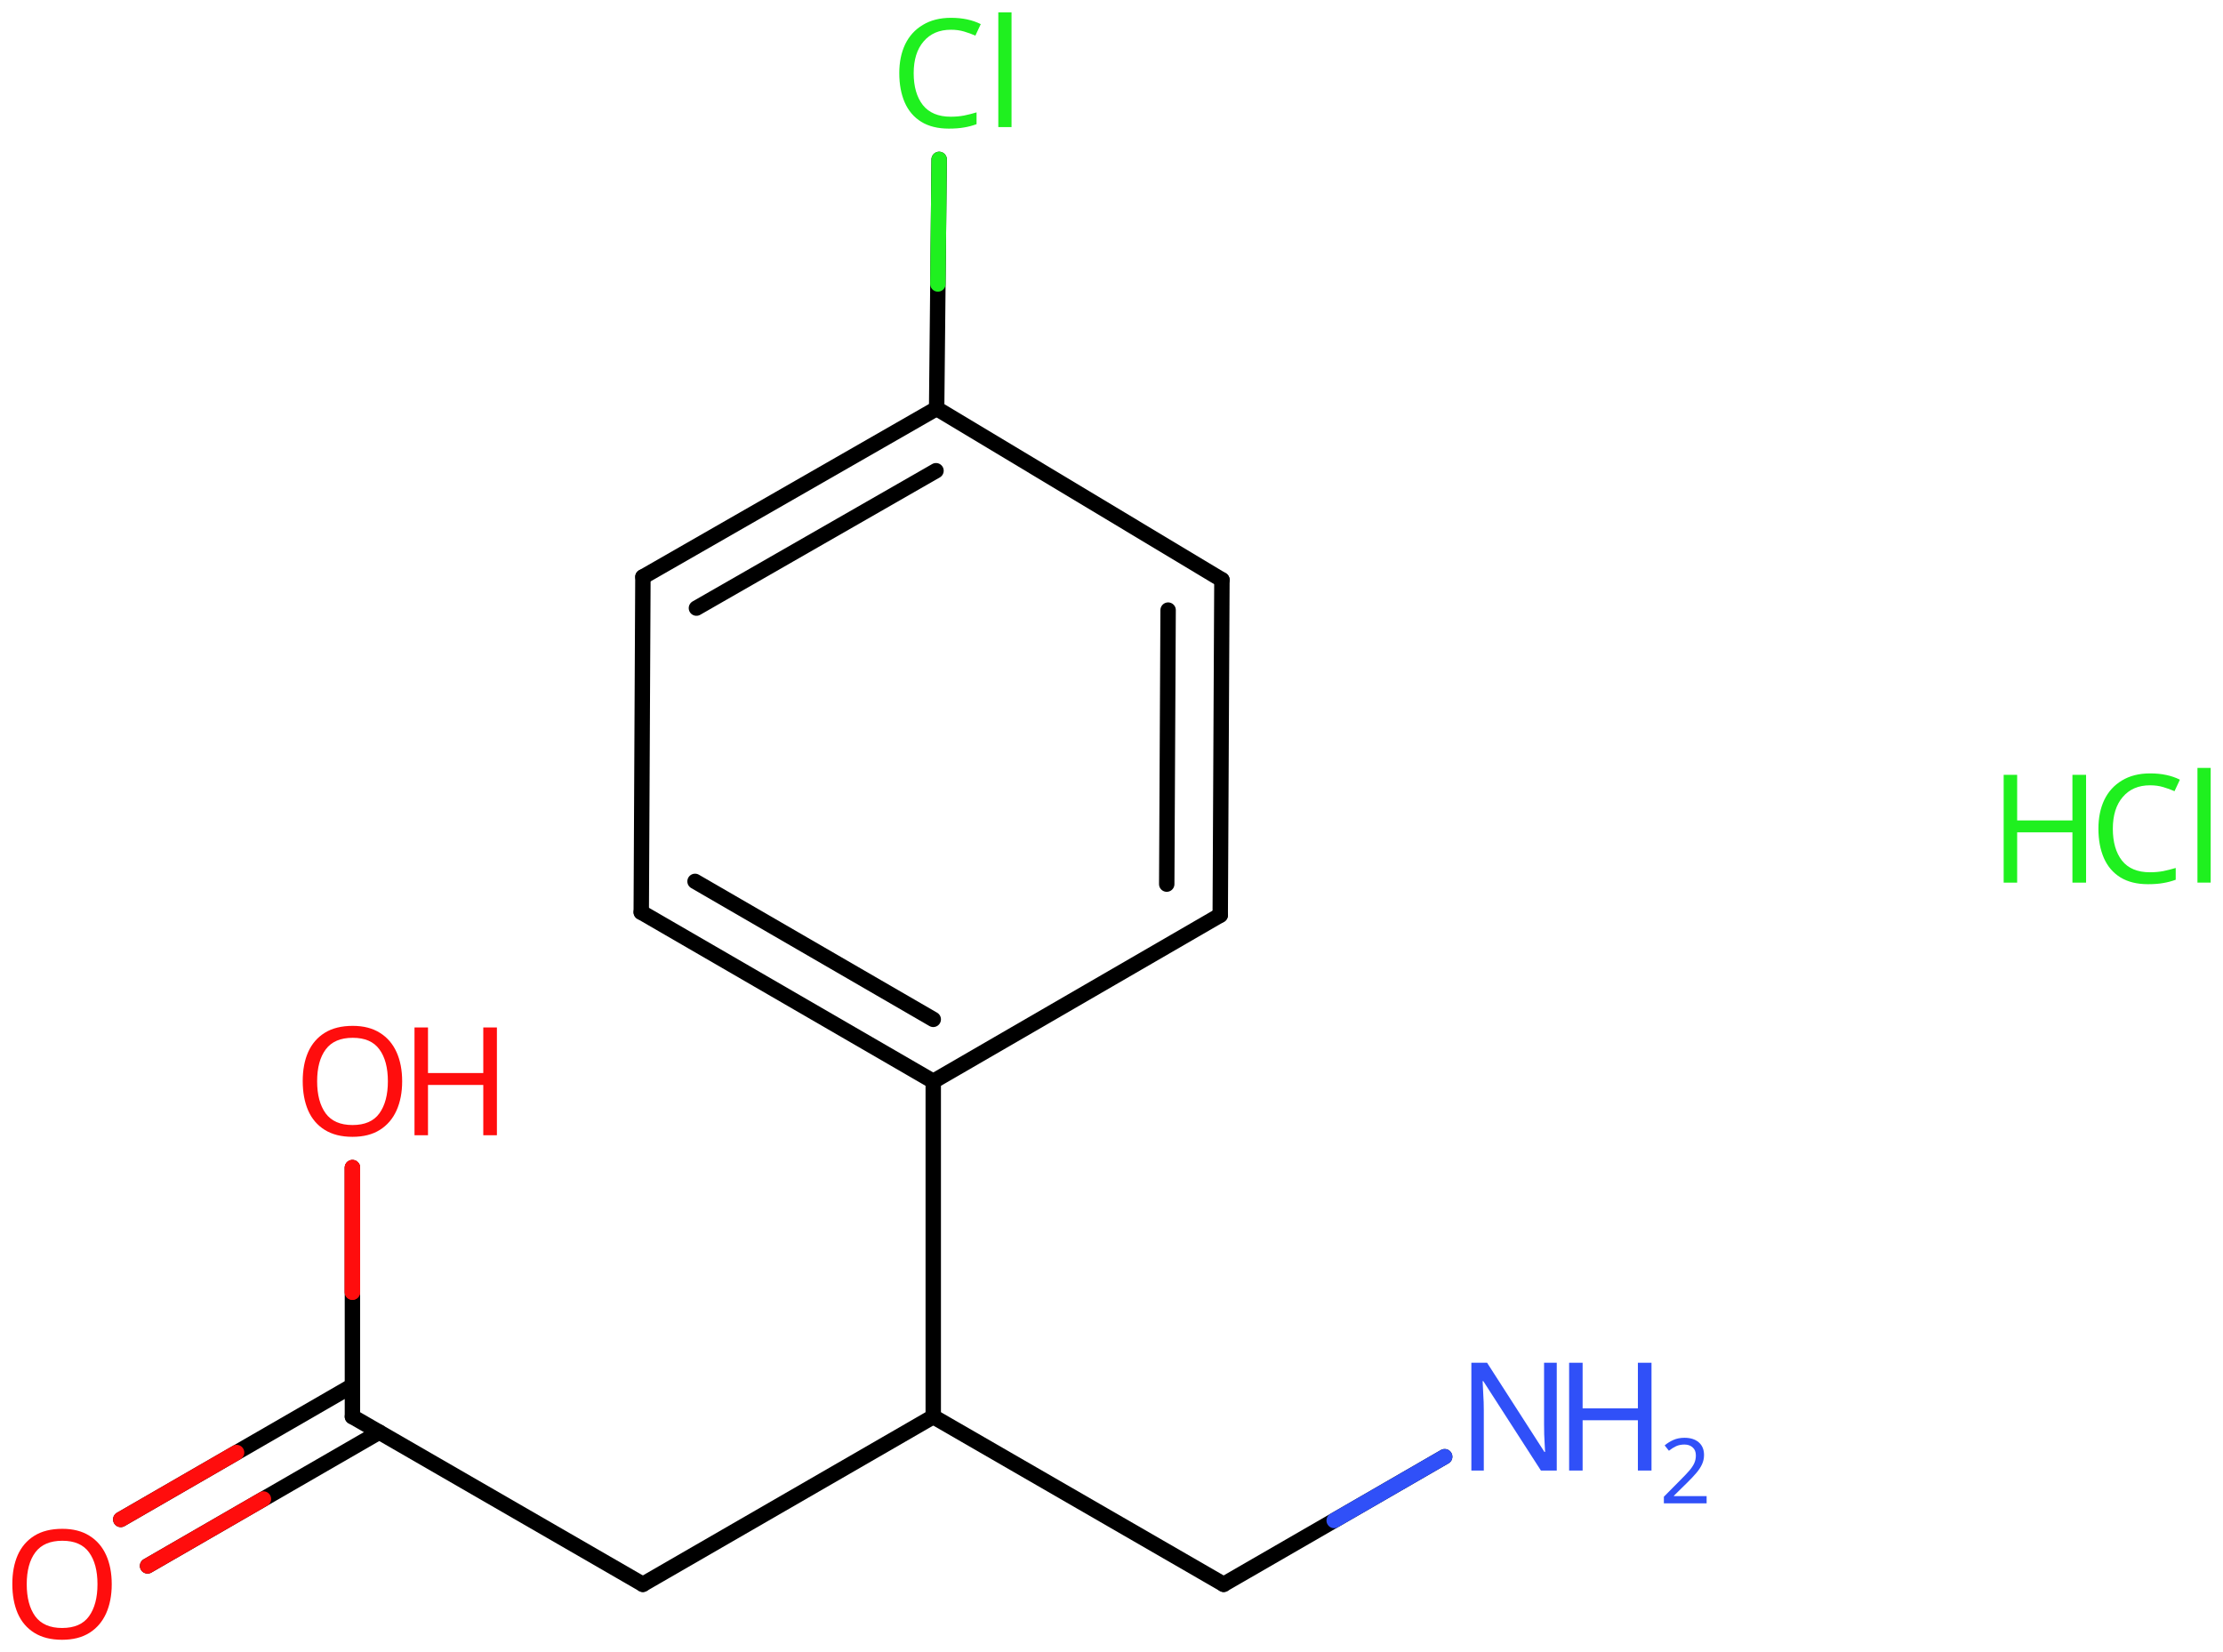 <svg xmlns="http://www.w3.org/2000/svg" xmlns:xlink="http://www.w3.org/1999/xlink" height="75.09mm" version="1.2" viewBox="0 0 101.03 75.09" width="101.03mm">
      
    <desc>Generated by the Chemistry Development Kit (http://github.com/cdk)</desc>
      
    <g fill="#1FF01F" stroke="#000000" stroke-linecap="round" stroke-linejoin="round" stroke-width=".7">
            
        <rect fill="#FFFFFF" height="76.0" stroke="none" width="102.0" x=".0" y=".0"/>
            
        <g class="mol" id="mol1">
                  
            <g class="bond" id="mol1bnd1">
                        
                <line x1="55.457" x2="55.533" y1="41.594" y2="26.354"/>
                        
                <line x1="53.025" x2="53.088" y1="40.184" y2="27.73"/>
                      
            </g>
                  
            <line class="bond" id="mol1bnd2" x1="55.533" x2="42.568" y1="26.354" y2="18.567"/>
                  
            <g class="bond" id="mol1bnd3">
                        
                <line x1="42.568" x2="29.219" y1="18.567" y2="26.222"/>
                        
                <line x1="42.539" x2="31.651" y1="21.395" y2="27.639"/>
                      
            </g>
                  
            <line class="bond" id="mol1bnd4" x1="29.219" x2="29.143" y1="26.222" y2="41.462"/>
                  
            <g class="bond" id="mol1bnd5">
                        
                <line x1="29.143" x2="42.414" y1="41.462" y2="49.149"/>
                        
                <line x1="31.588" x2="42.414" y1="40.06" y2="46.331"/>
                      
            </g>
                  
            <line class="bond" id="mol1bnd6" x1="55.457" x2="42.414" y1="41.594" y2="49.149"/>
                  
            <line class="bond" id="mol1bnd7" x1="42.414" x2="42.414" y1="49.149" y2="64.389"/>
                  
            <line class="bond" id="mol1bnd8" x1="42.414" x2="29.216" y1="64.389" y2="72.009"/>
                  
            <line class="bond" id="mol1bnd9" x1="29.216" x2="16.017" y1="72.009" y2="64.389"/>
                  
            <g class="bond" id="mol1bnd10">
                        
                <line x1="17.237" x2="6.707" y1="65.093" y2="71.172"/>
                        
                <line x1="16.017" x2="5.488" y1="62.981" y2="69.06"/>
                      
                <line class="hi" stroke="#FF0D0D" x1="6.707" x2="11.972" y1="71.172" y2="68.132"/>
                <line class="hi" stroke="#FF0D0D" x1="5.488" x2="10.752" y1="69.06" y2="66.02"/>
            </g>
                  
            <line class="bond" id="mol1bnd11" x1="16.017" x2="16.017" y1="64.389" y2="53.07"/>
                  
            <line class="bond" id="mol1bnd12" x1="42.414" x2="55.612" y1="64.389" y2="72.009"/>
                  
            <line class="bond" id="mol1bnd13" x1="55.612" x2="65.657" y1="72.009" y2="66.209"/>
                  
            <line class="bond" id="mol1bnd14" x1="42.568" x2="42.682" y1="18.567" y2="7.246"/>
                  
            <path class="atom" d="M5.078 72.006q.0 .756 -.256 1.327q-.256 .566 -.756 .881q-.5 .316 -1.244 .316q-.756 -.0 -1.262 -.316q-.506 -.315 -.756 -.887q-.244 -.571 -.244 -1.333q.0 -.75 .244 -1.31q.25 -.565 .756 -.881q.506 -.316 1.274 -.316q.732 .0 1.232 .316q.5 .31 .756 .875q.256 .566 .256 1.328zM1.215 72.006q-.0 .922 .387 1.458q.393 .53 1.22 .53q.84 .0 1.221 -.53q.387 -.536 .387 -1.458q-.0 -.929 -.387 -1.453q-.381 -.524 -1.209 -.524q-.833 .0 -1.226 .524q-.393 .524 -.393 1.453z" fill="#FF0D0D" id="mol1atm10" stroke="none"/>
                  
            <g class="atom" id="mol1atm11">
                        
                <path d="M18.277 49.146q-.0 .756 -.256 1.327q-.256 .566 -.756 .881q-.5 .316 -1.245 .316q-.756 -.0 -1.262 -.316q-.506 -.315 -.756 -.887q-.244 -.571 -.244 -1.333q.0 -.75 .244 -1.31q.25 -.565 .756 -.881q.506 -.316 1.274 -.316q.733 .0 1.233 .316q.5 .31 .756 .875q.256 .566 .256 1.328zM14.413 49.146q.0 .922 .387 1.458q.393 .53 1.22 .53q.84 .0 1.221 -.53q.387 -.536 .387 -1.458q-.0 -.929 -.387 -1.453q-.381 -.524 -1.209 -.524q-.833 .0 -1.226 .524q-.393 .524 -.393 1.453z" fill="#FF0D0D" stroke="none"/>
                        
                <path d="M22.583 51.598h-.619v-2.286h-2.513v2.286h-.613v-4.899h.613v2.072h2.513v-2.072h.619v4.899z" fill="#FF0D0D" stroke="none"/>
                      
            </g>
                  
            <g class="atom" id="mol1atm13">
                        
                <path d="M70.751 66.838h-.72l-2.62 -4.066h-.029q.012 .238 .029 .596q.024 .357 .024 .732v2.738h-.565v-4.899h.714l2.607 4.054h.03q-.006 -.107 -.018 -.327q-.012 -.221 -.023 -.477q-.006 -.262 -.006 -.482v-2.768h.577v4.899z" fill="#3050F8" stroke="none"/>
                        
                <path d="M75.057 66.838h-.619v-2.286h-2.512v2.286h-.613v-4.899h.613v2.072h2.512v-2.072h.619v4.899z" fill="#3050F8" stroke="none"/>
                        
                <path d="M77.562 68.328h-1.943v-.3l.771 -.779q.222 -.221 .372 -.393q.154 -.175 .232 -.339q.079 -.168 .079 -.364q-.0 -.243 -.147 -.368q-.143 -.129 -.371 -.129q-.215 .0 -.379 .075q-.161 .075 -.328 .207l-.193 -.243q.171 -.146 .393 -.246q.225 -.1 .507 -.1q.411 -.0 .65 .207q.239 .207 .239 .575q.0 .229 -.096 .432q-.093 .2 -.265 .397q-.167 .196 -.393 .418l-.614 .603v.018h1.486v.329z" fill="#3050F8" stroke="none"/>
                      
            </g>
                  
            <path class="atom" d="M43.215 1.352q-.786 -.0 -1.238 .53q-.452 .523 -.452 1.446q-.0 .911 .416 1.447q.423 .53 1.268 .53q.322 -.0 .608 -.054q.291 -.059 .565 -.143v.536q-.274 .101 -.565 .149q-.292 .053 -.697 .053q-.744 .0 -1.25 -.309q-.5 -.31 -.75 -.875q-.25 -.572 -.25 -1.34q-.0 -.744 .268 -1.309q.273 -.566 .803 -.881q.53 -.322 1.28 -.322q.78 .0 1.352 .286l-.245 .524q-.226 -.102 -.506 -.185q-.273 -.083 -.607 -.083zM45.972 5.775h-.601v-5.215h.601v5.215z" id="mol1atm14" stroke="none"/>
                
            <line class="hi" id="mol1bnd11" stroke="#FF0D0D" x1="16.017" x2="16.017" y1="53.07" y2="58.73"/>
            <line class="hi" id="mol1bnd11" stroke="#FF0D0D" x1="16.017" x2="16.017" y1="53.07" y2="58.73"/>
            <line class="hi" id="mol1bnd13" stroke="#3050F8" x1="65.657" x2="60.635" y1="66.209" y2="69.109"/>
            <line class="hi" id="mol1bnd14" stroke="#1FF01F" x1="42.682" x2="42.625" y1="7.246" y2="12.907"/>
        </g>
            
        <g class="mol" id="mol2">
                  
            <g class="atom" id="mol2atm1">
                        
                <path d="M97.714 35.693q-.786 .0 -1.238 .53q-.453 .524 -.453 1.447q.0 .911 .417 1.447q.422 .529 1.268 .529q.321 .0 .607 -.053q.292 -.06 .566 -.143v.536q-.274 .101 -.566 .149q-.292 .053 -.696 .053q-.745 .0 -1.251 -.309q-.5 -.31 -.75 -.876q-.25 -.571 -.25 -1.339q.0 -.744 .268 -1.31q.274 -.565 .804 -.881q.53 -.321 1.28 -.321q.78 -.0 1.351 .285l-.244 .524q-.226 -.101 -.506 -.184q-.274 -.084 -.607 -.084zM100.47 40.117h-.601v-5.215h.601v5.215z" stroke="none"/>
                        
                <path d="M94.807 40.117h-.62v-2.286h-2.512v2.286h-.613v-4.9h.613v2.072h2.512v-2.072h.62v4.9z" stroke="none"/>
                      
            </g>
                
        </g>
          
    </g>
    
</svg>
